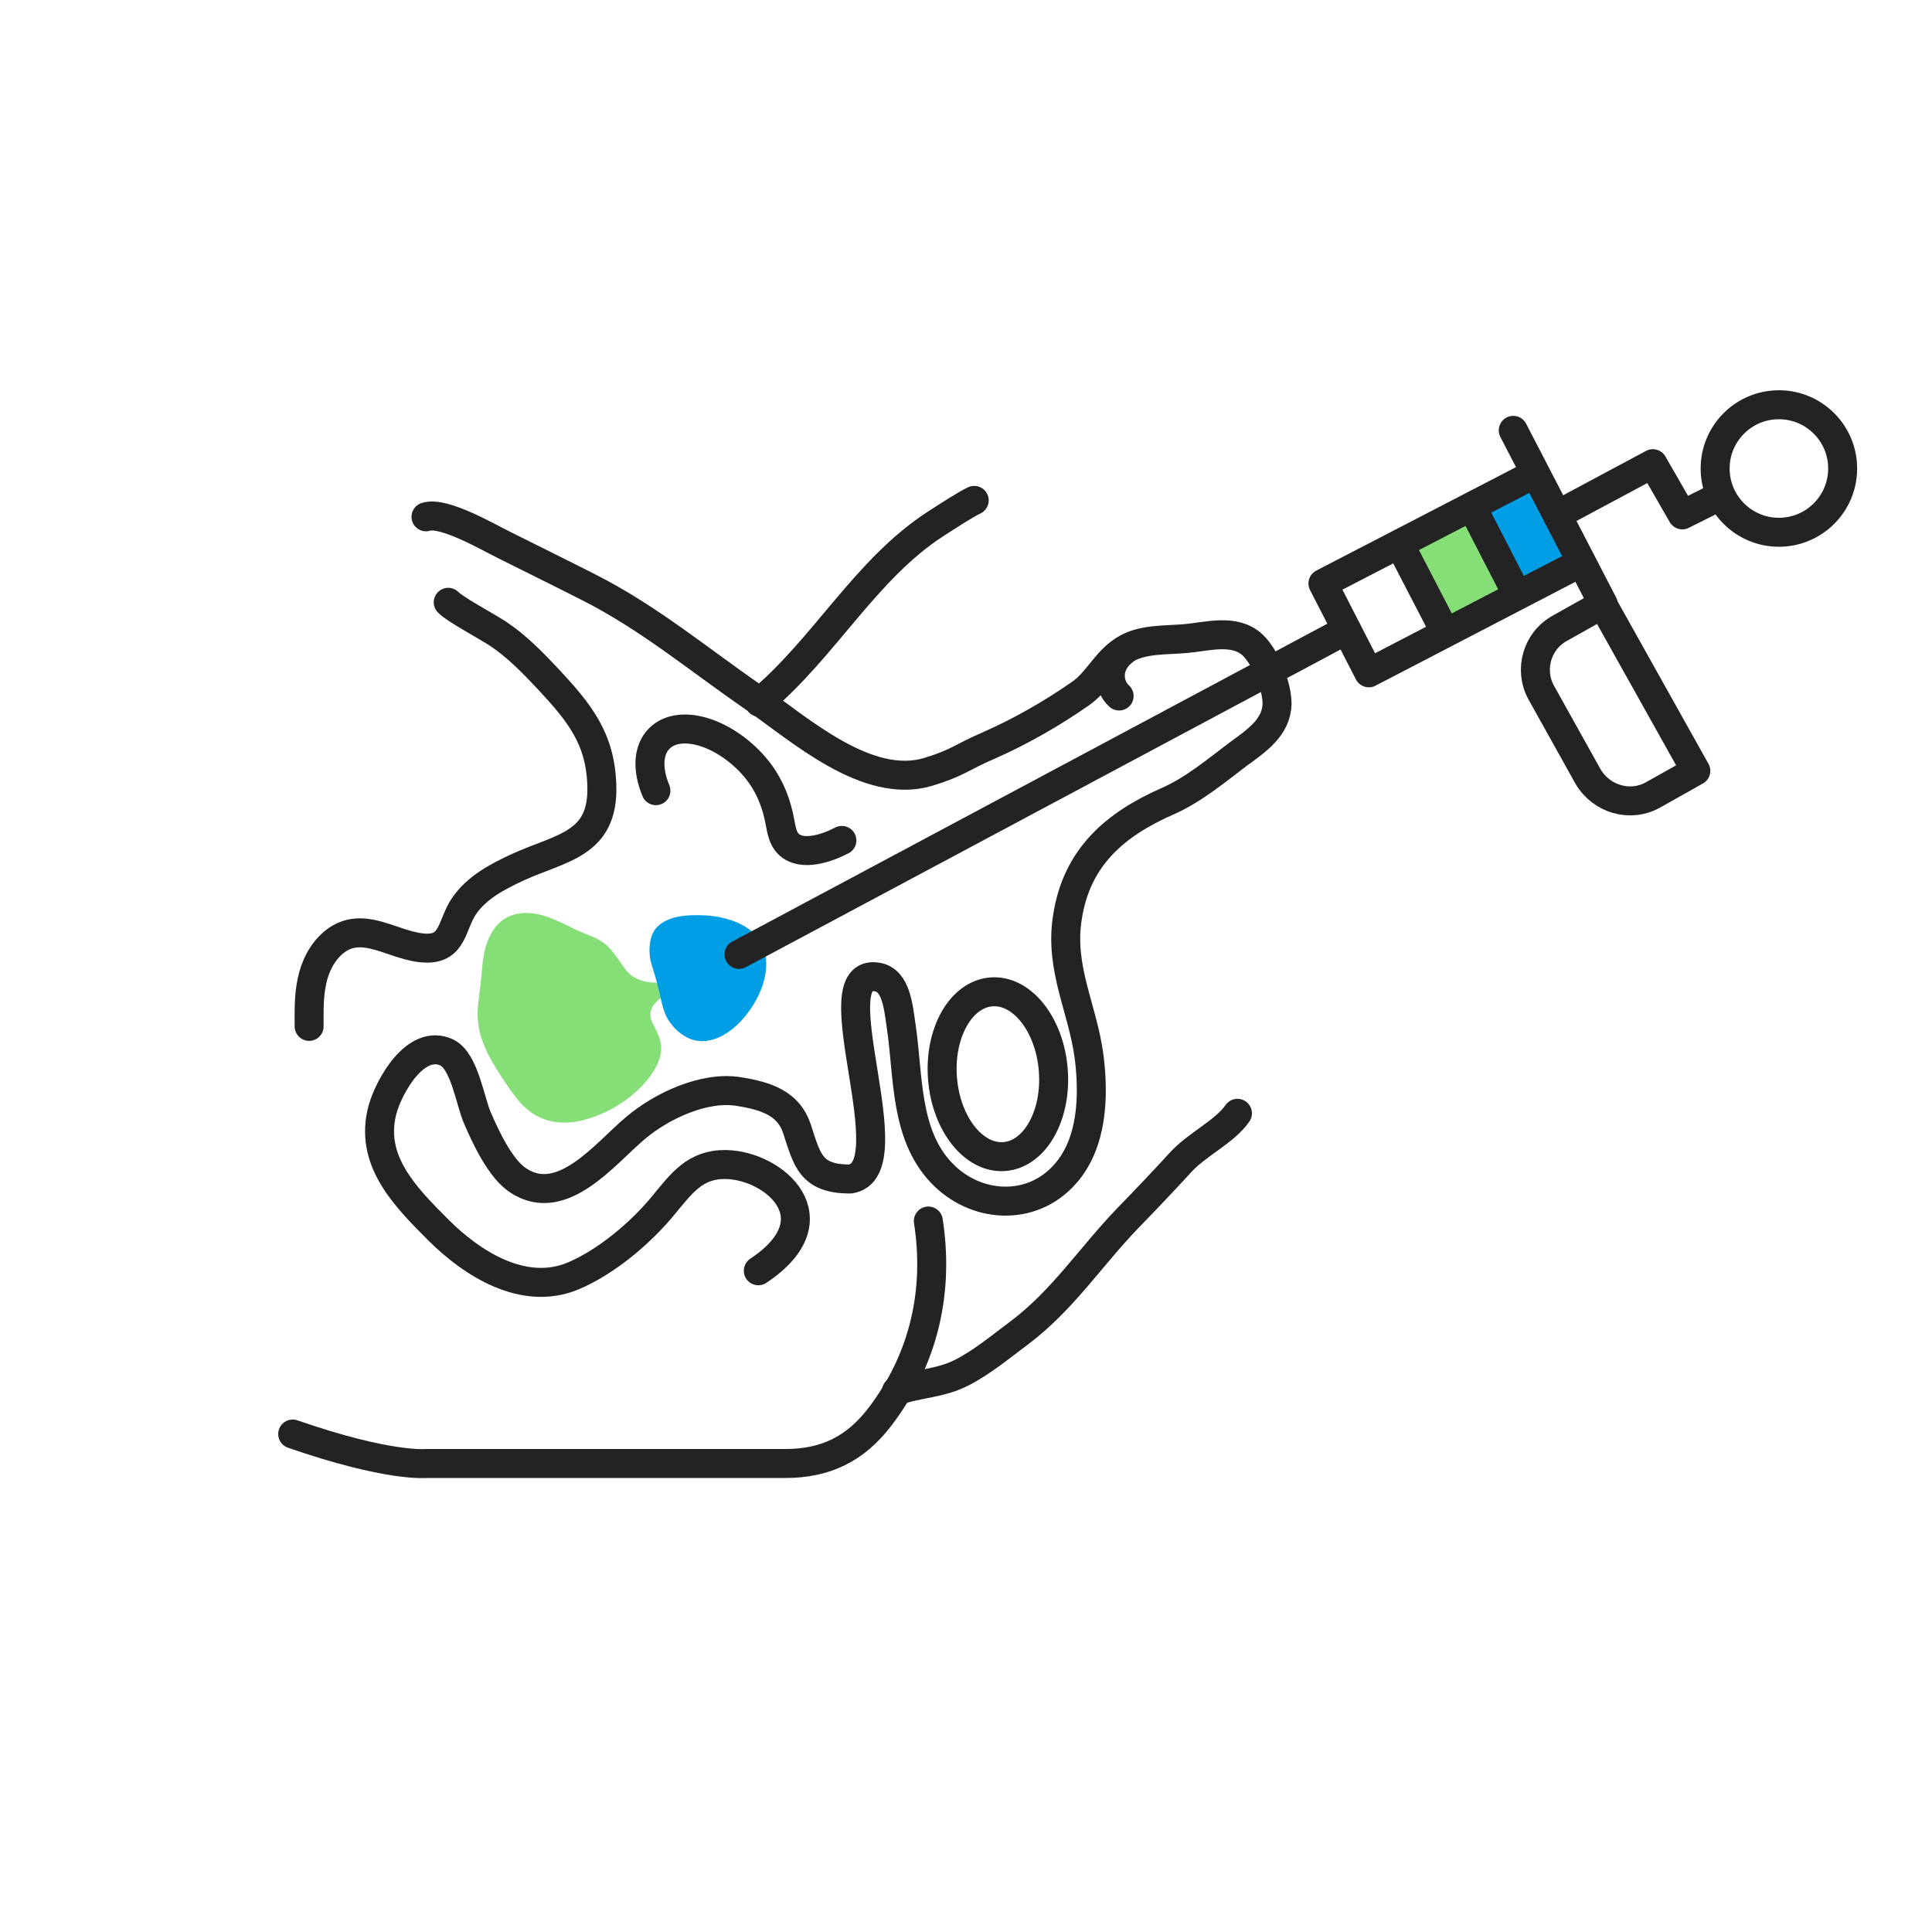 <svg width="400" height="400" viewBox="0 0 400 400" fill="none" xmlns="http://www.w3.org/2000/svg">
<path d="M304.879 105.386L289.156 113.514L298.432 131.457L314.155 123.329L304.879 105.386Z" fill="#85DE76"/>
<path d="M317.464 98.438L304.762 105.005L314.038 122.949L326.74 116.382L317.464 98.438Z" fill="#009EE5"/>
<path d="M157.203 145.4C170.603 134.3 179.203 117.8 193.803 108.4C196.303 106.8 199.803 104.5 201.703 103.6" stroke="#232323" stroke-width="6" stroke-miterlimit="10" stroke-linecap="round" stroke-linejoin="round"/>
<path d="M192.202 252.8C194.402 267 191.502 281.1 182.202 293.3C177.102 300 170.902 303 162.602 303H88.202C88.202 303 80.502 303.8 60.602 296.9" stroke="#232323" stroke-width="6" stroke-miterlimit="10" stroke-linecap="round" stroke-linejoin="round"/>
<path d="M185.602 288C189.902 286.4 194.602 286.5 199.102 284.2C203.402 282 207.202 278.8 211.102 275.9C220.102 269.1 225.702 260.3 233.502 252.2C237.102 248.5 240.702 244.7 244.202 240.9C247.602 237 253.502 234.4 256.202 230.5" stroke="#232323" stroke-width="6" stroke-miterlimit="10" stroke-linecap="round" stroke-linejoin="round"/>
<path d="M92.801 124.7C94.101 126.1 100.301 129.4 103.101 131.2C107.001 133.8 110.201 137.1 113.501 140.6C119.901 147.5 124.301 152.8 124.601 162.6C125.001 174.8 116.401 175.4 107.301 179.5C103.001 181.5 98.701 183.7 96.001 187.7C93.501 191.5 93.801 196.4 88.301 196.3C81.701 196.2 75.201 190.1 69.101 195.1C66.701 197.1 65.201 200.1 64.601 203.1C63.901 206.2 64.001 209.3 64.001 212.5" stroke="#232323" stroke-width="6" stroke-miterlimit="10" stroke-linecap="round" stroke-linejoin="round"/>
<path d="M322.402 106.6L342.202 96L348.302 106.6L354.302 103.6" stroke="#232323" stroke-width="6" stroke-miterlimit="10" stroke-linecap="round" stroke-linejoin="round"/>
<path d="M232.702 134.7C228.802 137.7 229.402 142 231.702 144.1" stroke="#232323" stroke-width="6" stroke-miterlimit="10" stroke-linecap="round" stroke-linejoin="round"/>
<path d="M135.802 163.7C134.002 159.4 134.102 155.3 136.502 152.9C140.402 149 148.702 151.1 155.002 157.4C158.602 161 160.602 165.3 161.502 170.3C161.802 171.9 162.102 173.6 163.202 174.7C166.002 177.5 171.402 175.5 174.302 174" stroke="#232323" stroke-width="6" stroke-miterlimit="10" stroke-linecap="round" stroke-linejoin="round"/>
<path d="M88.201 107C91.901 105.8 101.201 111.3 104.901 113.1C110.501 115.9 116.201 118.7 121.701 121.5C134.401 127.9 144.701 136.6 156.201 144.5C165.701 151.1 179.601 163.6 192.201 159.8C198.401 157.9 198.801 156.9 204.801 154.3C211.201 151.5 218.001 147.6 223.701 143.6C227.201 141.2 228.901 137 232.701 134.6C236.401 132.2 241.301 132.6 245.601 132.2C250.001 131.8 255.601 130.1 259.301 133.5C262.001 136 264.401 142 264.401 145.7C264.301 150.6 260.101 153.4 256.401 156.1C251.901 159.5 247.001 163.6 241.701 165.9C230.801 170.7 222.901 177.5 221.001 189.9C219.301 200.5 224.201 208.8 225.501 218.9C226.501 227 226.201 236.7 220.501 243.1C213.501 251 201.801 250.2 194.801 242.7C187.301 234.7 188.101 222.7 186.601 212.6C186.001 208.6 185.601 203 181.701 202.3C169.001 200 188.201 242.4 176.001 244.1C167.801 244.1 167.101 240.1 165.001 233.7C163.301 228.5 158.701 226.9 153.001 226C145.801 224.8 136.901 229 131.501 233.6C125.301 238.8 116.401 250.4 107.301 244.4C103.601 242 100.601 235.5 98.901 231.6C97.301 228 96.201 219.7 92.501 217.9C86.001 214.9 80.501 225 79.201 229.7C76.401 240.1 83.601 247.5 90.701 254.6C97.801 261.7 108.401 268.4 118.601 264.2C125.501 261.3 132.601 255.3 137.301 249.6C141.101 245 143.901 241 150.301 241.1C160.401 241.3 173.101 252.4 157.001 263.1" stroke="#232323" stroke-width="6" stroke-miterlimit="10" stroke-linecap="round" stroke-linejoin="round"/>
<path d="M207.971 239.451C214.302 238.942 218.822 230.899 218.065 221.485C217.309 212.071 211.564 204.852 205.233 205.36C198.902 205.869 194.383 213.913 195.139 223.327C195.895 232.74 201.64 239.96 207.971 239.451Z" stroke="#232323" stroke-width="6" stroke-miterlimit="10" stroke-linecap="round" stroke-linejoin="round"/>
<path d="M315.602 99.2L273.902 120.8L283.402 139.3L326.902 116.7" stroke="#232323" stroke-width="6" stroke-miterlimit="10" stroke-linecap="round" stroke-linejoin="round"/>
<path d="M290.203 113.5L298.803 130.1" stroke="#232323" stroke-width="6" stroke-miterlimit="10" stroke-linecap="round" stroke-linejoin="round"/>
<path d="M305.203 105.8L313.703 122.3" stroke="#232323" stroke-width="6" stroke-miterlimit="10" stroke-linecap="round" stroke-linejoin="round"/>
<path d="M313.301 89.1L331.901 125" stroke="#232323" stroke-width="6" stroke-miterlimit="10" stroke-linecap="round" stroke-linejoin="round"/>
<path d="M342.201 164.6L351.101 159.6L331.801 125.1L322.901 130.1C318.201 132.7 316.501 138.7 319.101 143.4L328.801 160.8C331.601 165.5 337.501 167.2 342.201 164.6Z" stroke="#232323" stroke-width="6" stroke-miterlimit="10" stroke-linecap="round" stroke-linejoin="round"/>
<path d="M368.302 110.2C375.592 110.2 381.502 104.29 381.502 97C381.502 89.71 375.592 83.8 368.302 83.8C361.011 83.8 355.102 89.71 355.102 97C355.102 104.29 361.011 110.2 368.302 110.2Z" stroke="#232323" stroke-width="6" stroke-miterlimit="10" stroke-linecap="round" stroke-linejoin="round"/>
<path d="M140.603 201.4C138.003 204.6 131.903 203.7 129.803 201.1C128.403 199.3 127.303 197.3 125.603 195.7C123.903 194.2 121.703 193.6 119.703 192.7C116.003 191 111.703 188.3 107.103 189.2C101.503 190.3 100.103 196.3 99.803 200.6C99.603 203 99.303 205.4 99.003 207.8C98.703 210.5 99.003 213.1 99.903 215.6C100.803 218.1 102.203 220.4 103.603 222.6C104.903 224.6 106.303 226.7 107.903 228.5C110.803 231.6 114.603 233 119.403 232.2C124.703 231.2 129.903 228.2 133.403 224.3C135.003 222.5 136.403 220.4 136.803 218.1C137.203 215.7 136.203 214 135.203 212C134.103 209.9 134.703 208.1 137.003 206.5C138.303 205.6 141.303 204.8 141.603 203.2C141.703 202.8 141.603 202.4 141.503 202C141.403 201.7 141.303 201.5 141.103 201.4C141.003 201.4 140.603 201.6 140.403 201.6C140.403 201.5 140.503 201.4 140.603 201.4Z" fill="#85DE76"/>
<path d="M134.7 199C134.2 196.6 134.4 193.2 136.4 191.6C138.8 189.5 142.6 189.4 145.6 189.5C150.8 189.7 157.5 191.8 158.5 197.8C159.2 202.1 157.2 206.7 154.6 210C152.3 213 148.5 216 144.5 215.5C141.9 215.2 139.5 213.1 138.2 210.9C137.2 209.1 136.9 207 136.4 205C135.9 202.9 135.3 200.9 134.7 199Z" fill="#009EE5"/>
<path d="M153 197.599L278.8 130.399" stroke="#232323" stroke-width="6" stroke-miterlimit="10" stroke-linecap="round" stroke-linejoin="round"/>
</svg>

